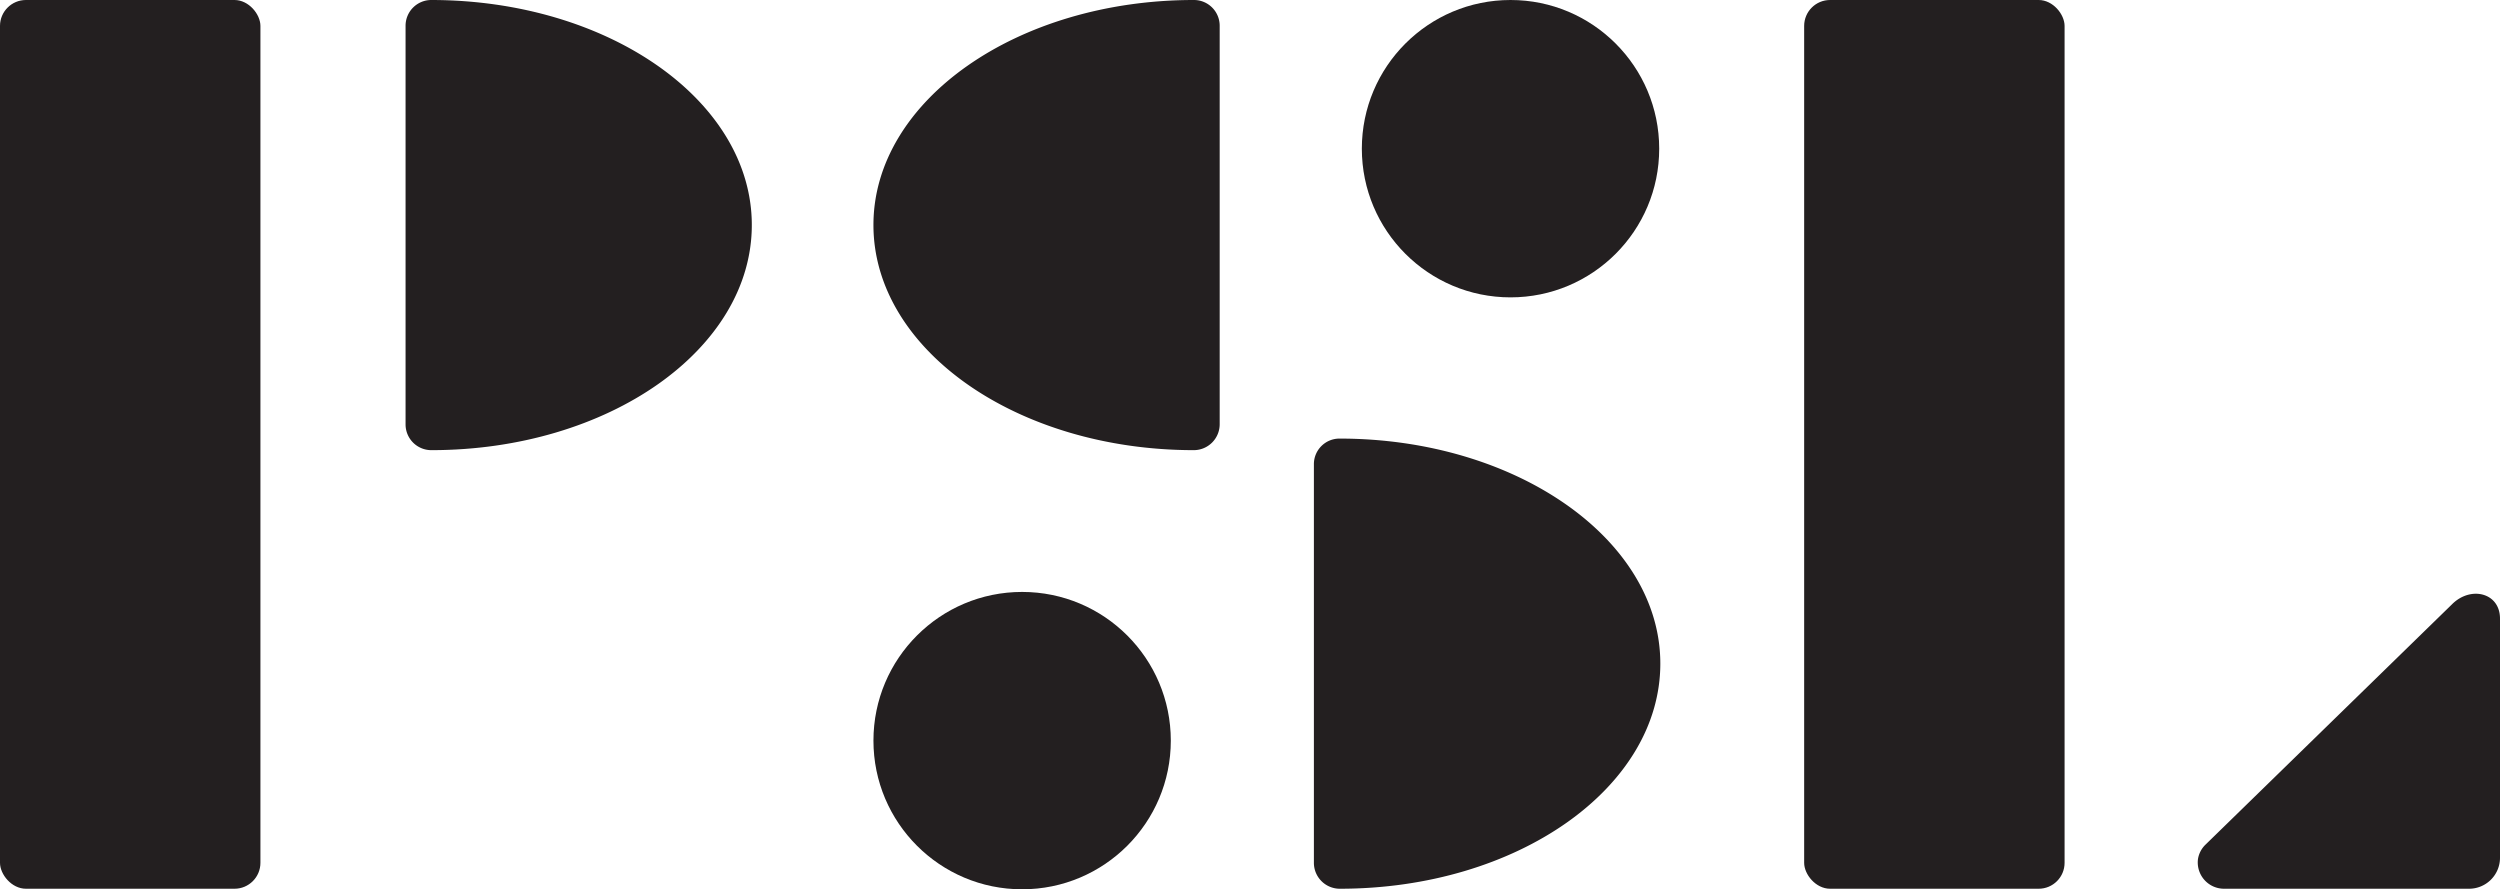 <?xml version="1.0" encoding="utf-8"?>
<svg xmlns="http://www.w3.org/2000/svg" viewBox="0 0 134.01 47.67">
  <defs>
    <style>.cls-1{fill:#231f20}</style>
  </defs>
  <g data-name="Layer 2" id="Layer_2">
    <g data-name="Layer 1" id="Layer_1-2">
      <rect class="cls-1" height="47.64" rx="1.39" ry="1.39" width="13.96"/>
      <rect class="cls-1" height="47.64" rx="1.39" ry="1.39" width="13.96" x="96.71"/>
      <path class="cls-1" d="M40.3 12.06c0 6.67-7.69 12.07-17.18 12.07a1.38 1.38 0 0 1-1.38-1.38V1.39A1.38 1.38 0 0 1 23.1 0c9.51 0 17.2 5.4 17.2 12.06Z"/>
      <circle class="cls-1" cx="54.79" cy="39.7" r="7.97"/>
      <circle class="cls-1" cx="80.97" cy="7.97" r="7.97"/>
      <path class="cls-1" d="M46.82 12.06C46.82 5.4 54.51 0 64 0a1.38 1.38 0 0 1 1.38 1.38v21.36A1.39 1.39 0 0 1 64 24.13c-9.49 0-17.18-5.4-17.18-12.07ZM89 35.57c0 6.67-7.69 12.07-17.18 12.07a1.39 1.39 0 0 1-1.39-1.39V24.9a1.37 1.37 0 0 1 1.38-1.39c9.45 0 17.19 5.4 17.19 12.06ZM132.35 47.64h-13.14a1.41 1.41 0 0 1-1.39-1.59 1.38 1.38 0 0 1 .41-.78l13.21-12.88c1-1 2.57-.62 2.57.77V46a1.66 1.66 0 0 1-1.66 1.64Z"/>
    </g>
  </g>
</svg>
